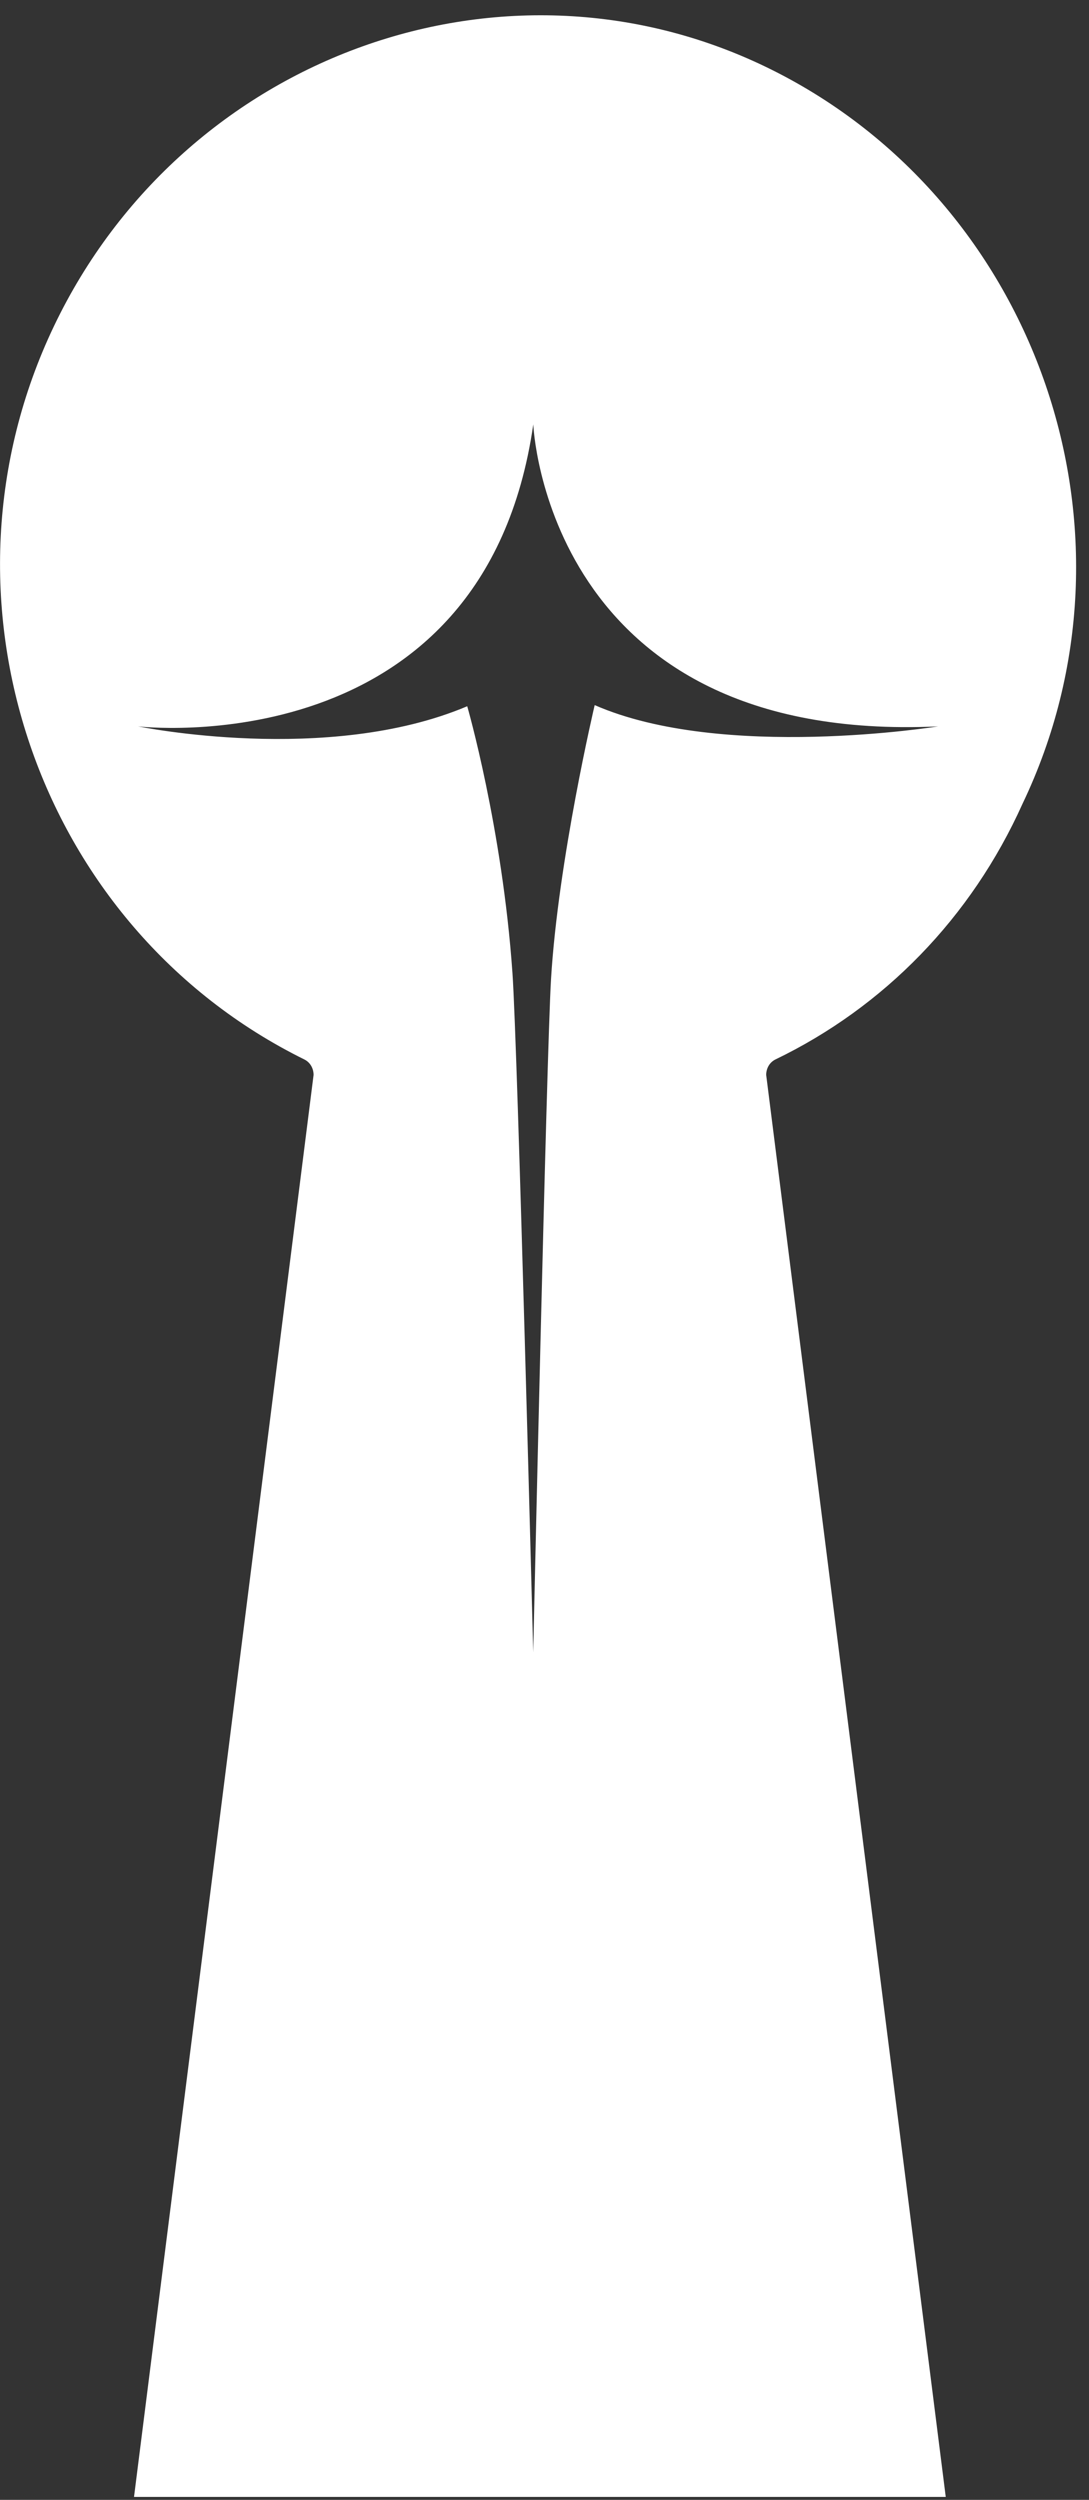 <svg width="44" height="101" viewBox="0 0 44 101" fill="none" xmlns="http://www.w3.org/2000/svg">
    <rect x="0" y="0" width="44" height="101" fill="#333333" stroke="none"/>
    <path d="M31.322 42.809C31.078 42.934 30.957 43.182 30.957 43.431L38.212 100.882H5.415L12.67 43.431C12.67 43.182 12.548 42.934 12.305 42.809C1.455 37.455 -3.055 24.125 2.185 13.167C7.426 2.205 20.472 -2.527 31.197 2.827C41.925 8.182 46.557 21.512 41.316 32.47C39.245 37.081 35.71 40.694 31.322 42.809ZM18.878 28.534C18.878 28.534 20.294 33.44 20.705 39.31C20.917 42.347 21.544 66.756 21.544 66.756C21.544 66.756 22.083 42.589 22.264 39.559C22.553 34.738 24.028 28.488 24.028 28.488C29.199 30.752 37.902 29.348 37.902 29.348C22.059 30.08 21.547 17.145 21.547 17.145C19.557 31.005 5.582 29.348 5.582 29.348C5.582 29.348 13.234 30.923 18.878 28.534Z" fill="white"/>
</svg>
